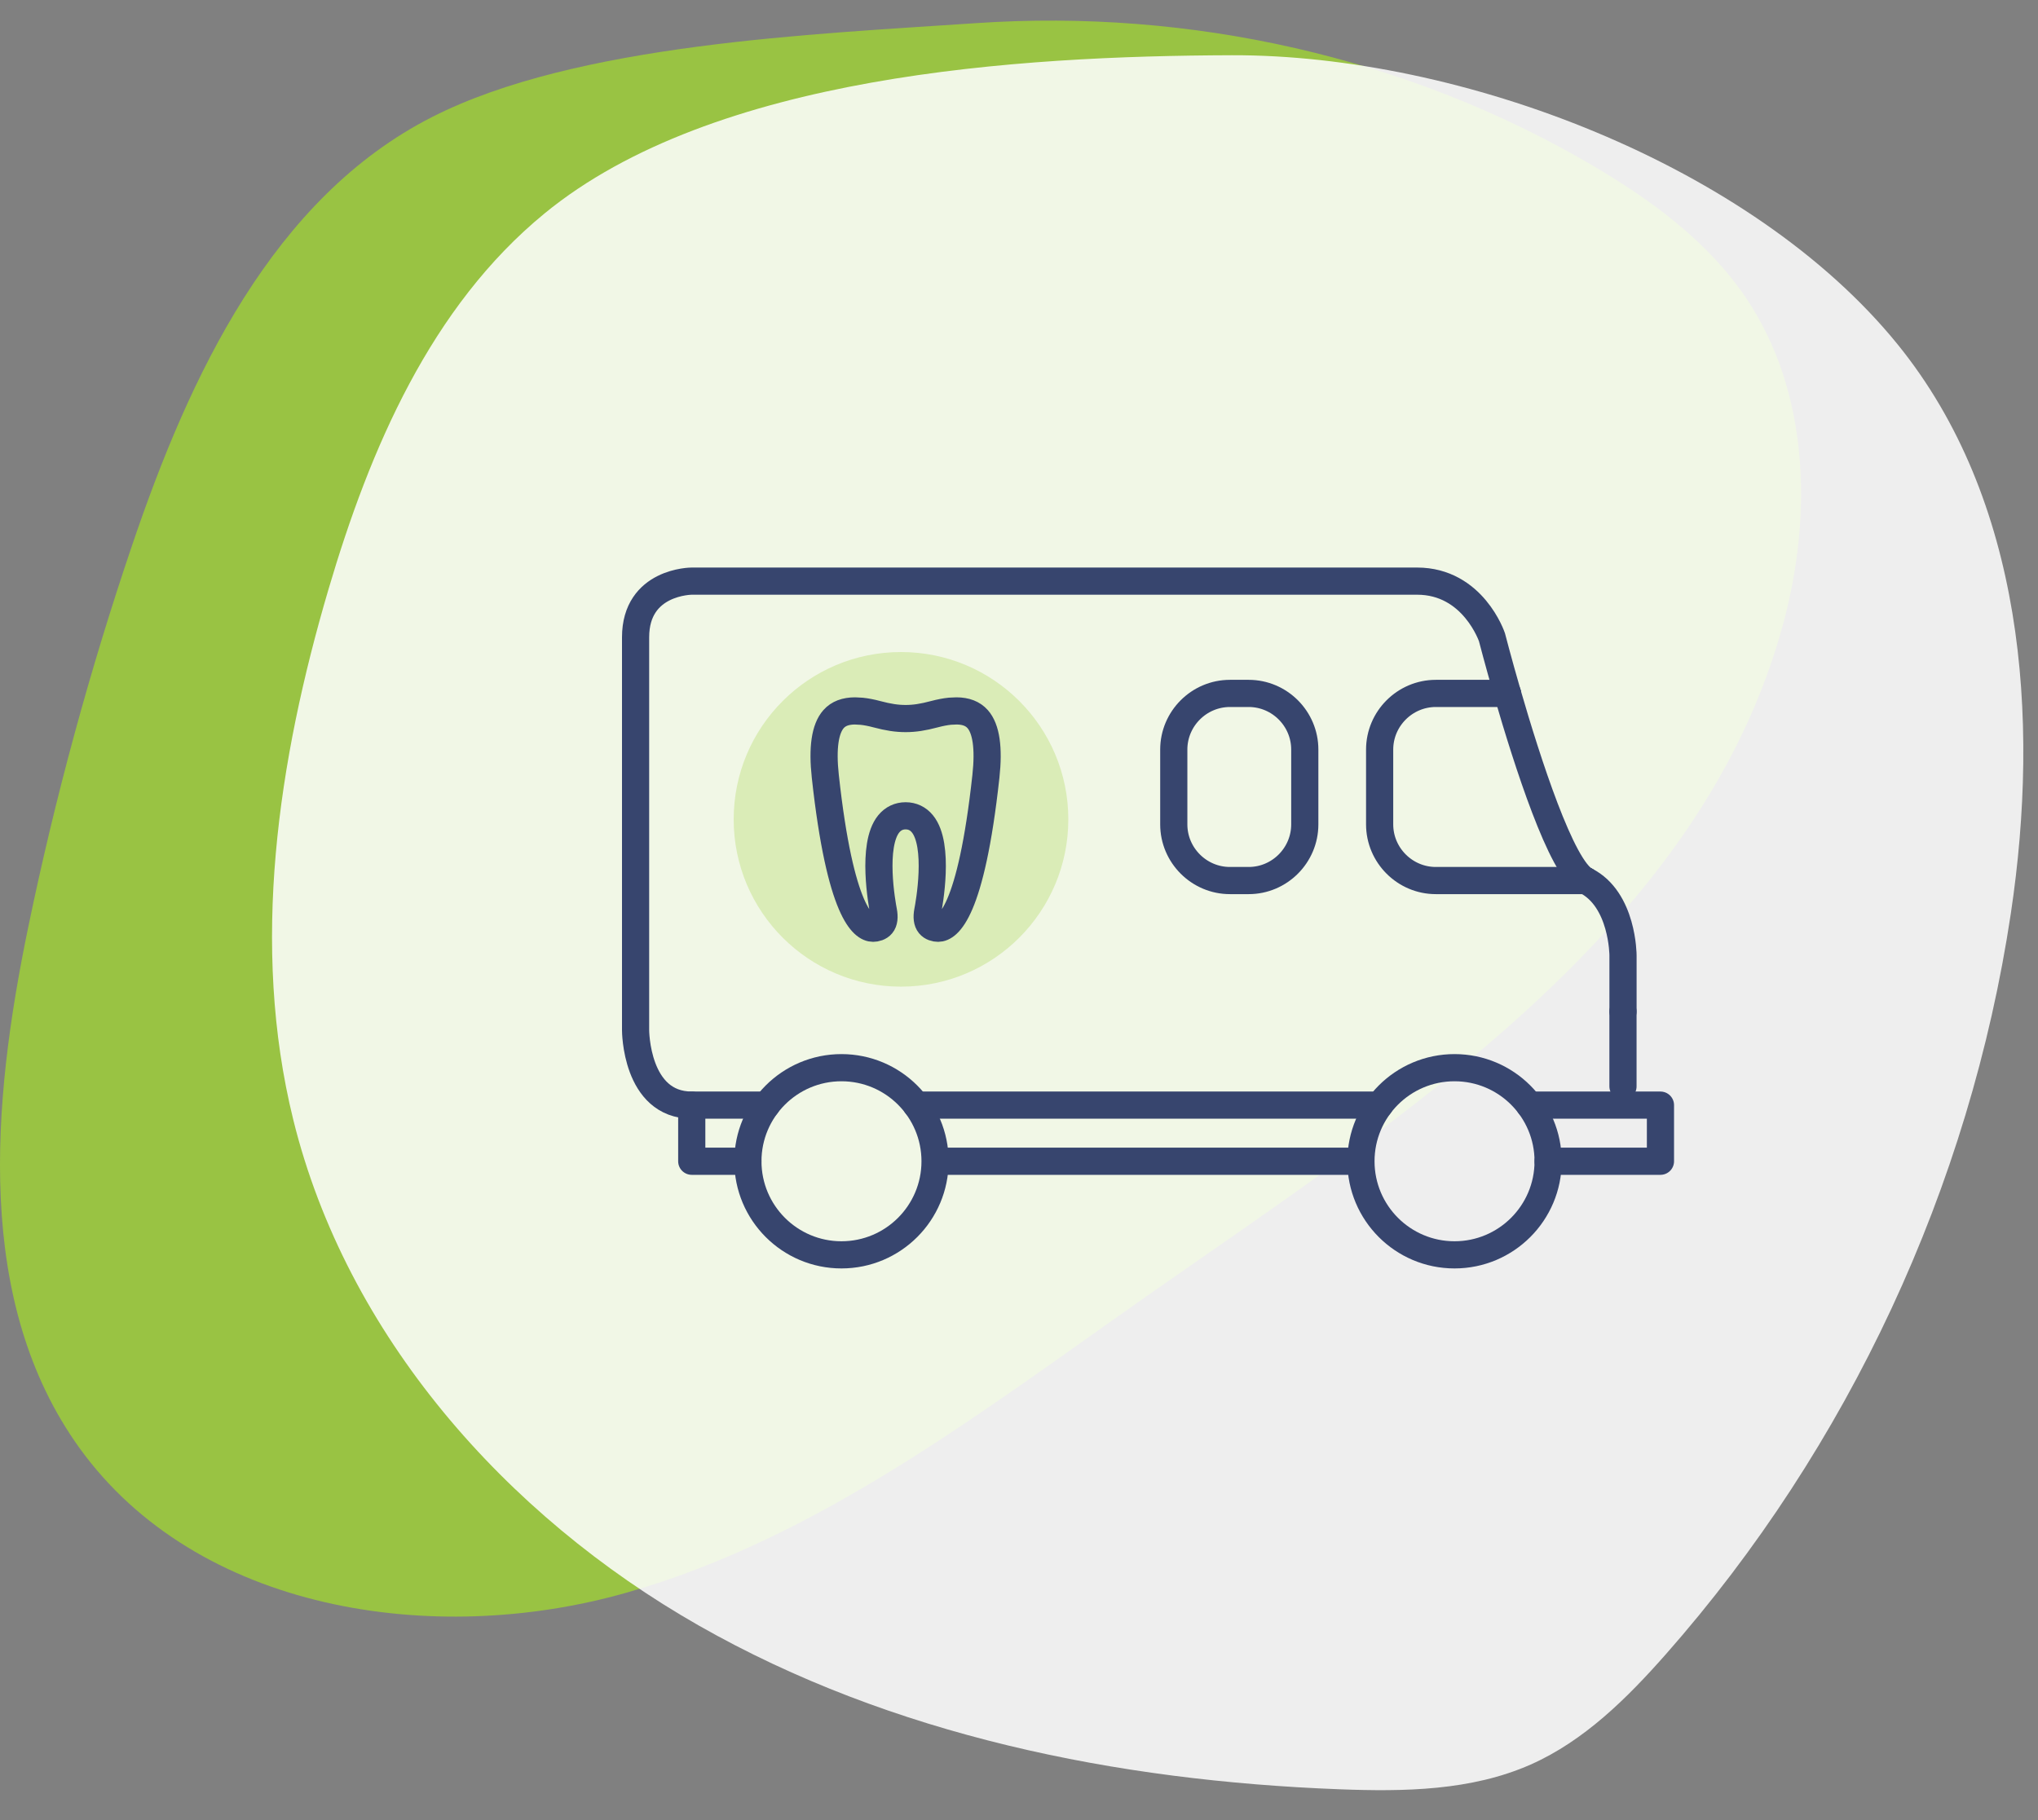 <svg xmlns="http://www.w3.org/2000/svg" xmlns:xlink="http://www.w3.org/1999/xlink" width="75px" height="67px" viewBox="0 0 75 67"><rect x="0" y="0" width="75" height="67" fill="#808080" stroke="none"/><title>1A890CCD-CA5F-4AAF-A1DE-F080018BCA7E</title><g id="Base-Pages" stroke="none" stroke-width="1" fill="none" fill-rule="evenodd"><g id="DIY" transform="translate(-844, -3875)"><g id="Prefer-us-to-take-your-impression" transform="translate(164, 3530)"><g id="Group-22" transform="translate(0, 325)"><g id="Group-21" transform="translate(649, 0)"><g id="diyico-mobile-service" transform="translate(31, 20.5)"><g id="Group-7"><g id="Group-3" fill="#9CCB3B" opacity="0.884"><path d="M15.903,3.806 C10.037,6.79 6.976,13.33 4.863,19.565 C3.3,24.174 2.021,28.88 1.035,33.646 C-0.305,40.12 -0.937,47.436 2.926,52.799 C7.248,58.795 15.925,60.147 23.034,58.129 C30.143,56.112 36.143,51.452 42.195,47.211 C51.728,40.535 62.63,33.638 65.64,22.396 C66.706,18.411 66.565,13.897 64.261,10.476 C62.859,8.392 60.774,6.866 58.61,5.593 C51.793,1.588 43.799,-0.182 35.928,0.351 C29.905,0.76 21.199,1.109 15.903,3.806" id="Fill-1"></path></g><path d="M20.039,7.357 C15.86,10.783 13.616,16.009 12.091,21.183 C10.225,27.515 9.212,34.3 10.791,40.708 C12.746,48.64 18.602,55.279 25.714,59.331 C32.828,63.383 41.104,65.047 49.29,65.359 C51.676,65.45 54.146,65.415 56.327,64.45 C58.301,63.575 59.875,62.009 61.302,60.392 C68.028,52.761 72.493,43.172 74,33.124 C75.087,25.876 74.456,17.878 69.837,12.179 C64.471,5.56 53.749,1.507 45.329,1.533 C37.464,1.559 26.262,2.255 20.039,7.357" id="Fill-4" fill="#FFFFFF" opacity="0.865"></path></g><g id="diyico-mobile-service-illus" transform="translate(23, 20.5)"><path d="M35.349,11.411 C34.465,10.969 33.201,7.027 32.476,4.523" id="Stroke-1" stroke="#37456E" stroke-linecap="round" stroke-linejoin="round"></path><path d="M35.349,11.411 C36.728,12.099 36.728,14.166 36.728,14.166 L36.728,16.233" id="Stroke-3" stroke="#37456E" stroke-linecap="round" stroke-linejoin="round"></path><path d="M5.211,19.677 L2.457,19.677 C0.39,19.677 0.39,16.921 0.39,16.921 L0.39,15.126 L0.39,10.77 L0.39,2.457 C0.39,0.39 2.457,0.39 2.457,0.39 L18.818,0.39 L29.15,0.39 C31.217,0.39 31.906,2.457 31.906,2.457 C31.906,2.457 32.13,3.327 32.476,4.523" id="Stroke-5" stroke="#37456E" stroke-linecap="round" stroke-linejoin="round"></path><line x1="36.727" y1="16.233" x2="36.727" y2="18.988" id="Stroke-7" stroke="#37456E" stroke-linecap="round" stroke-linejoin="round"></line><line x1="10.722" y1="19.677" x2="27.772" y2="19.677" id="Stroke-9" stroke="#37456E" stroke-linecap="round" stroke-linejoin="round"></line><polyline id="Stroke-11" stroke="#37456E" stroke-linecap="round" stroke-linejoin="round" points="33.284 19.677 38.106 19.677 38.106 21.743 33.972 21.743"></polyline><line x1="26.915" y1="21.743" x2="11.58" y2="21.743" id="Stroke-13" stroke="#37456E" stroke-linecap="round" stroke-linejoin="round"></line><polyline id="Stroke-15" stroke="#37456E" stroke-linecap="round" stroke-linejoin="round" points="4.523 21.743 2.457 21.743 2.457 19.677"></polyline><path d="M4.523,21.743 C4.523,23.645 6.066,25.188 7.966,25.188 C9.869,25.188 11.411,23.645 11.411,21.743 C11.411,19.841 9.869,18.299 7.966,18.299 C6.066,18.299 4.523,19.841 4.523,21.743" id="Stroke-17" stroke="#37456E" stroke-linecap="round" stroke-linejoin="round"></path><path d="M33.972,21.743 C33.972,19.841 32.43,18.299 30.528,18.299 C28.626,18.299 27.084,19.841 27.084,21.743 C27.084,23.645 28.626,25.188 30.528,25.188 C32.43,25.188 33.972,23.645 33.972,21.743" id="Stroke-19" stroke="#37456E" stroke-linecap="round" stroke-linejoin="round"></path><path d="M25.017,6.589 C25.017,5.453 24.089,4.523 22.952,4.523 L22.263,4.523 C21.126,4.523 20.196,5.453 20.196,6.589 L20.196,9.344 C20.196,10.481 21.126,11.411 22.263,11.411 L22.952,11.411 C24.089,11.411 25.017,10.481 25.017,9.344 L25.017,6.589 Z" id="Stroke-21" stroke="#37456E" stroke-linecap="round" stroke-linejoin="round"></path><path d="M35.349,11.411 L29.839,11.411 C28.703,11.411 27.772,10.481 27.772,9.344 L27.772,6.59 C27.772,5.453 28.703,4.523 29.839,4.523 L32.476,4.523" id="Stroke-23" stroke="#37456E" stroke-linecap="round" stroke-linejoin="round"></path><path d="M16.315,9.158 C16.315,12.559 13.558,15.316 10.157,15.316 C6.757,15.316 4,12.559 4,9.158 C4,5.757 6.757,3 10.157,3 C13.558,3 16.315,5.757 16.315,9.158" id="Fill-25" fill="#DAECB7"></path><path d="M11.958,5.178 C11.786,5.196 11.597,5.232 11.386,5.288 C10.961,5.401 10.654,5.448 10.327,5.448 C10,5.448 9.694,5.401 9.267,5.288 C9.063,5.233 8.878,5.198 8.709,5.18 L8.462,5.167 C8.114,5.169 7.855,5.267 7.677,5.467 C7.361,5.823 7.258,6.532 7.372,7.576 C7.923,12.622 8.784,13.167 9.129,13.167 C9.23,13.167 9.367,13.132 9.448,13.033 C9.533,12.93 9.554,12.762 9.511,12.537 C9.463,12.291 9.064,10.109 9.708,9.323 C9.867,9.129 10.081,9.028 10.327,9.028 C10.574,9.028 10.787,9.129 10.945,9.323 C11.59,10.11 11.19,12.292 11.142,12.537 C11.099,12.762 11.121,12.93 11.206,13.033 C11.287,13.132 11.423,13.167 11.525,13.167 C11.87,13.167 12.732,12.622 13.282,7.576 C13.396,6.532 13.293,5.823 12.977,5.467 C12.799,5.268 12.546,5.17 12.205,5.167 L11.958,5.178 Z" id="Stroke-27" stroke="#37456E" stroke-linecap="round" stroke-linejoin="round"></path></g></g></g></g></g></g></g></svg>